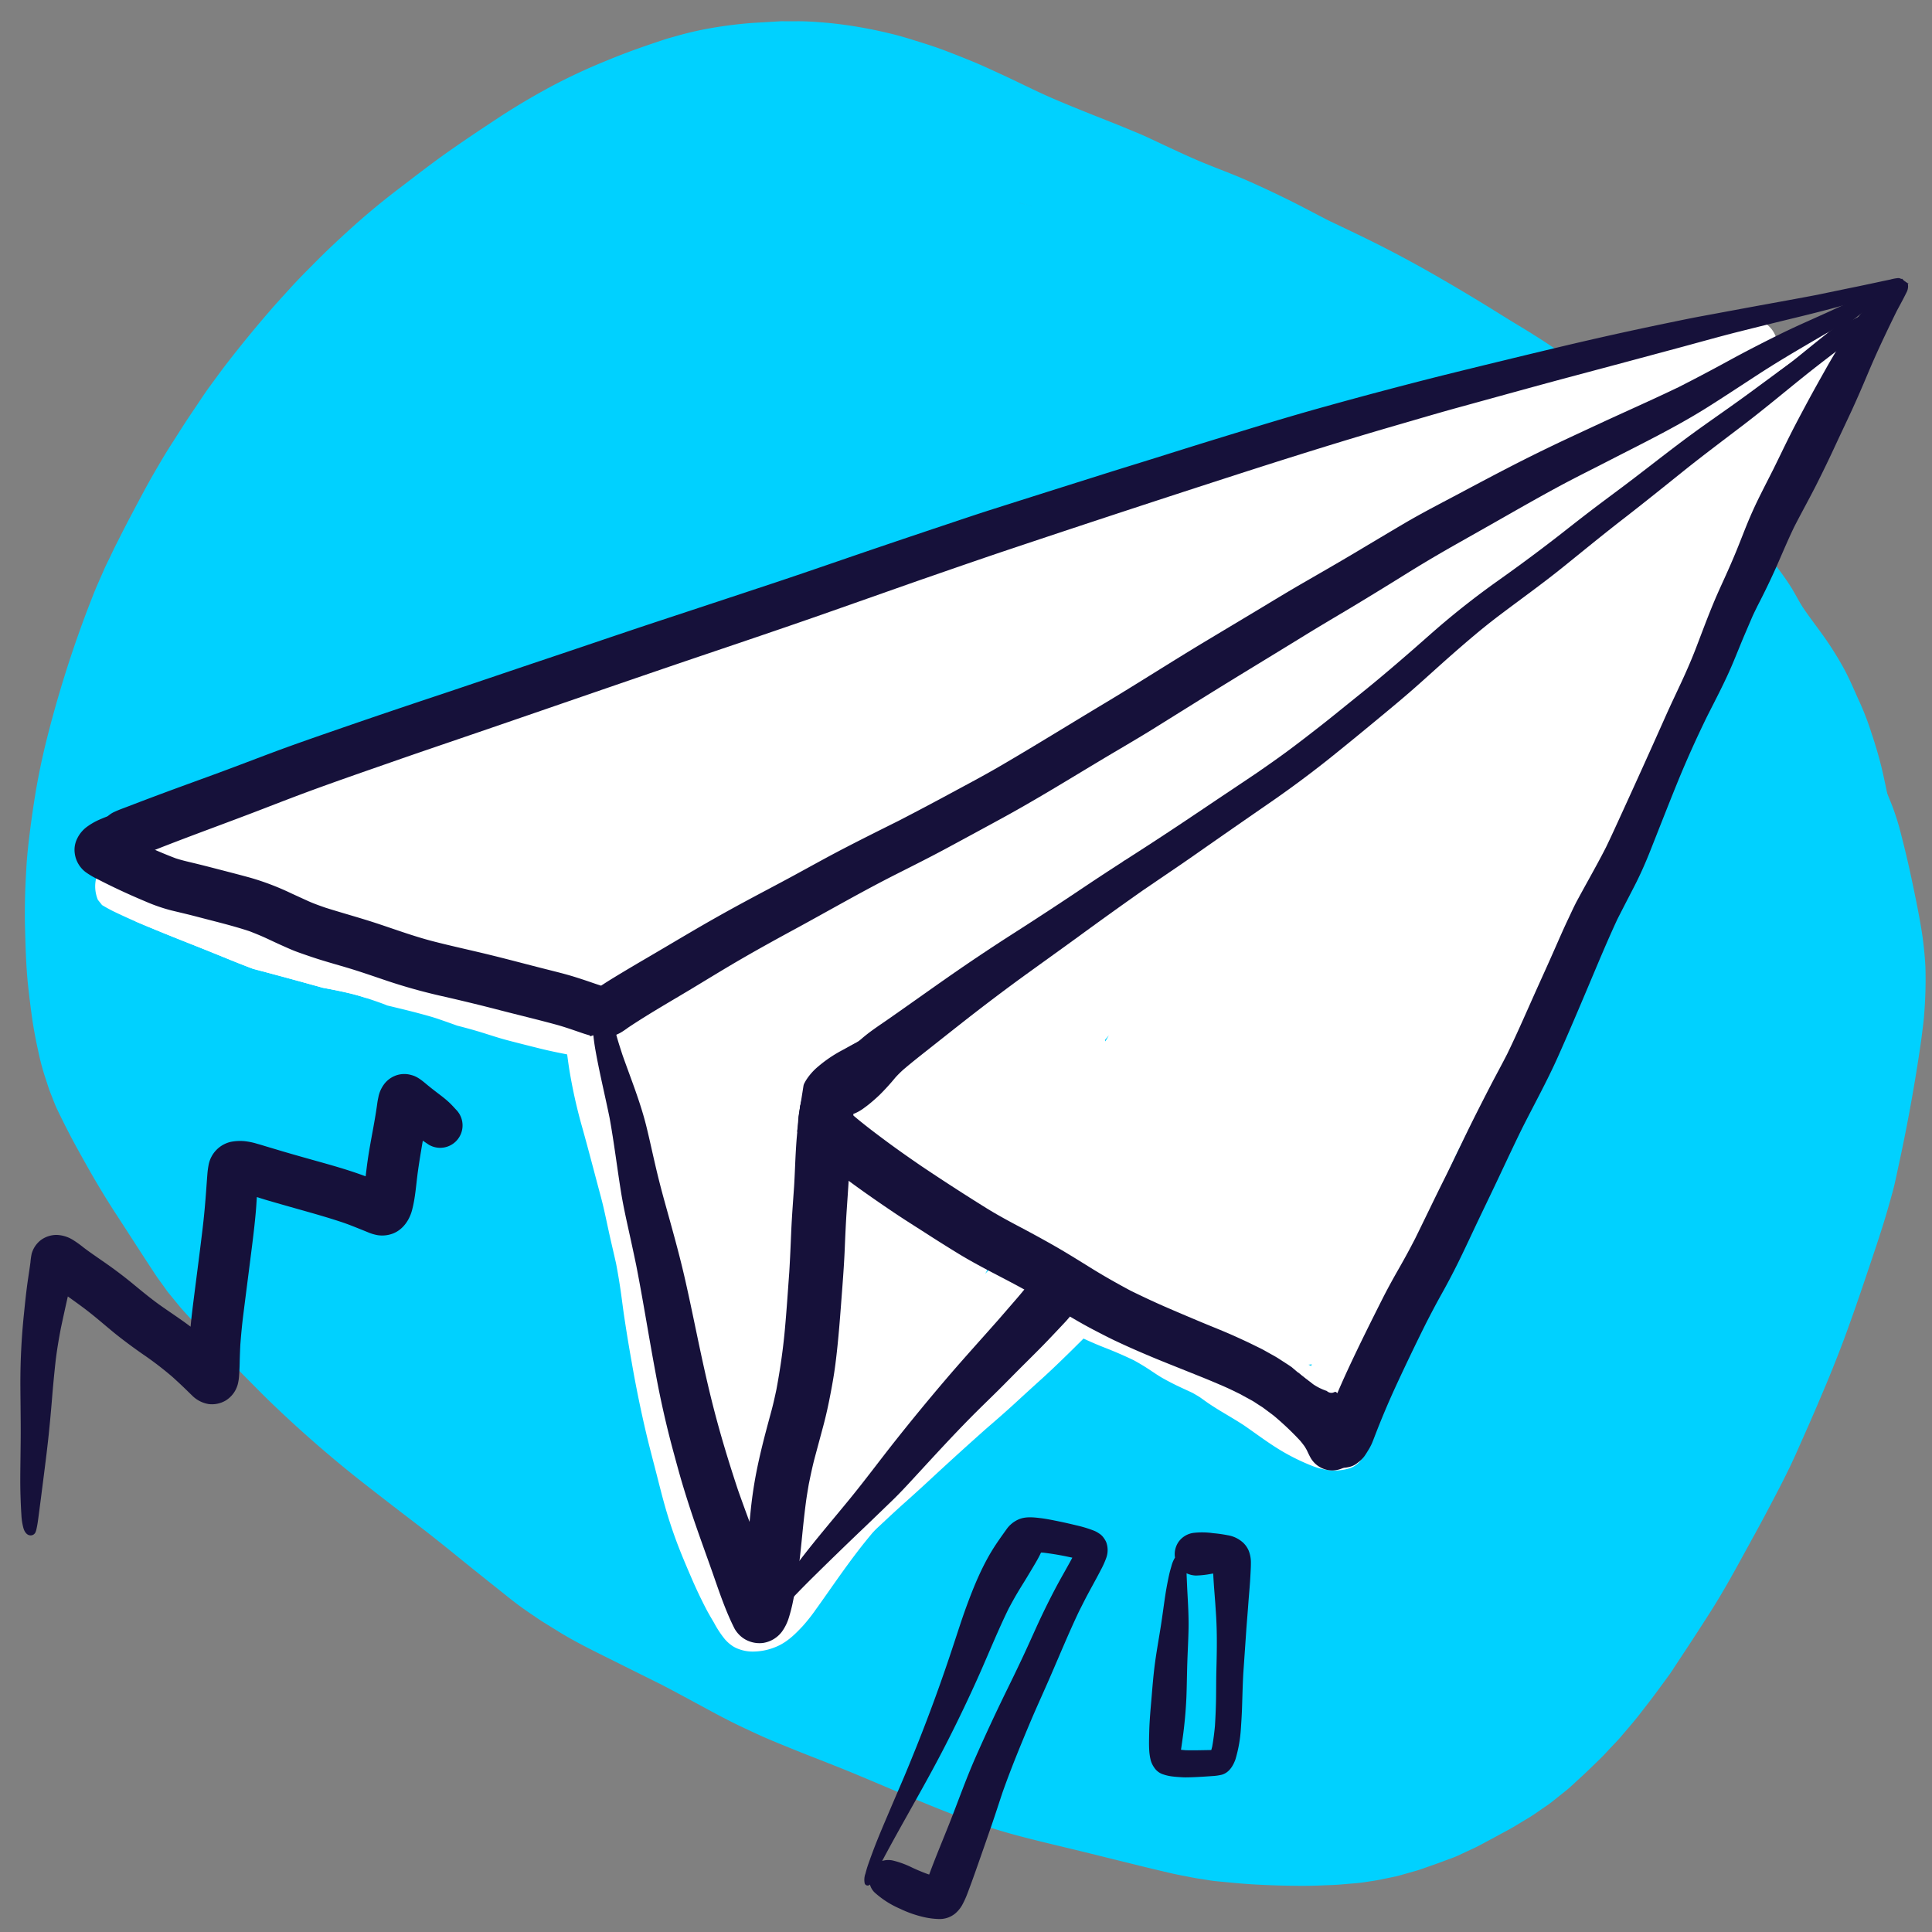 <svg width="79" height="79" viewBox="0 0 79 79" fill="none" xmlns="http://www.w3.org/2000/svg"><rect x="0" y="0" width="79" height="79" fill="#808080" stroke="none"/><path d="M42.2 8.422l-.504-.12-.034-.006c.169.039.348.081.538.127zm34.085 28.752l-.07-.347-.001-.005.016.081-.023-.114-.005-.022.083.407zm-24.69 39.897a23.51 23.51 0 01-1.15-.08 666.86 666.86 0 01-.7-.067c-.216-.02-.433-.062-.648-.094a8.251 8.251 0 01-.445-.077c-.256-.052-.514-.096-.768-.156-.392-.092-.784-.184-1.175-.28l-2.402-.594c-.79-.194-1.582-.376-2.37-.58a25.134 25.134 0 01-2.387-.732c-1.558-.572-3.078-1.248-4.61-1.884-.725-.3-1.458-.58-2.187-.87a83.149 83.149 0 01-1.24-.506c-.392-.165-.776-.347-1.161-.528-.53-.25-1.05-.527-1.564-.807-.57-.308-1.138-.617-1.712-.916l-2.133-1.062c-.716-.357-1.437-.709-2.117-1.13l-.588-.364c-.192-.12-.378-.252-.567-.378a14.146 14.146 0 01-.98-.73c-.64-.51-1.282-1.02-1.918-1.536a79.432 79.432 0 00-1.953-1.544c-.649-.495-1.295-.995-1.938-1.498a49.684 49.684 0 01-3.802-3.307c-.269-.258-.53-.524-.793-.789-.284-.286-.569-.572-.846-.866-.561-.595-1.122-1.19-1.67-1.799-.146-.162-.298-.322-.438-.491l-.451-.55c-.056-.068-.104-.143-.155-.214l-.24-.33c-.136-.19-.26-.389-.39-.584-.455-.693-.9-1.393-1.354-2.087a35.446 35.446 0 01-1.245-2.069c-.187-.334-.375-.669-.555-1.007a36.16 36.16 0 01-.61-1.213c-.093-.194-.164-.4-.245-.6-.093-.226-.161-.465-.24-.696a10.026 10.026 0 01-.293-1.116 18.023 18.023 0 01-.234-1.251 45.026 45.026 0 01-.167-1.332c-.09-.822-.11-1.653-.132-2.48-.011-.408-.005-.817.003-1.226.01-.405.033-.809.056-1.214.024-.415.068-.831.119-1.244.056-.462.12-.92.19-1.379.12-.791.278-1.582.466-2.36a47.162 47.162 0 011.938-6.085c.141-.363.305-.718.46-1.076.076-.177.166-.35.25-.524.089-.186.176-.373.27-.556.188-.37.374-.74.568-1.106.205-.389.411-.776.62-1.163.21-.387.432-.766.656-1.146.208-.355.434-.699.654-1.046.217-.344.44-.685.67-1.022.213-.314.418-.635.644-.941.246-.335.488-.672.744-.999a50.492 50.492 0 011.661-2.028c.285-.334.584-.655.878-.98.236-.259.48-.513.727-.76.298-.301.595-.602.902-.893.327-.311.658-.615.994-.917a29.755 29.755 0 011.845-1.518c.657-.503 1.31-1.01 1.985-1.486.719-.506 1.45-.992 2.185-1.475a29.268 29.268 0 012.034-1.2 24.09 24.09 0 012.263-1.053c.77-.322 1.557-.598 2.35-.859.18-.06.366-.107.55-.16a13.38 13.38 0 011.139-.27 17.48 17.48 0 011.666-.232c.265-.025.533-.037.799-.053l.59-.035c.051-.004.103-.003.155-.002h.553c.429-.002.858.033 1.284.07a18.17 18.17 0 012.441.416c.368.083.731.192 1.091.305.403.126.809.252 1.204.402.391.149.78.303 1.167.462.383.158.76.336 1.136.508.718.328 1.42.693 2.146 1.004.77.33 1.549.638 2.328.947.37.147.739.298 1.106.451.356.148.703.318 1.052.481.537.251 1.073.503 1.62.73.58.24 1.172.454 1.746.706.584.255 1.158.525 1.73.806.558.275 1.107.572 1.661.856.733.35 1.468.695 2.192 1.064.746.38 1.482.78 2.207 1.197a85.59 85.59 0 011.989 1.18c.338.207.673.419 1.011.626.338.207.68.409 1.014.621.717.449 1.412.934 2.08 1.452.643.505 1.282 1.016 1.921 1.524.63.52 1.223 1.084 1.773 1.688.286.302.572.602.851.91.282.31.556.627.828.945.267.313.538.622.808.933.27.31.532.628.794.946.26.315.515.635.767.956.264.327.507.67.728 1.026.428.734.814 1.49 1.158 2.268.315.713.577 1.449.785 2.2.196.343.379.694.561 1.044.196.374.39.749.582 1.125.193.382.372.77.551 1.158.157.34.3.686.439 1.034.151.392.277.794.378 1.203.21.805.391 1.615.557 2.43.085.413.166.825.238 1.239.103.58.17 1.166.201 1.754a17.62 17.62 0 01-.05 1.928c-.014.245-.05.49-.08.734-.02.171-.043.341-.068.512a72.11 72.11 0 01-.888 4.903c-.087.397-.164.8-.273 1.19-.112.401-.225.8-.347 1.198-.253.816-.532 1.623-.804 2.433-.266.79-.542 1.576-.83 2.358a55.728 55.728 0 01-.95 2.358c-.32.763-.66 1.52-.995 2.276-.348.784-.75 1.54-1.149 2.297-.363.69-.743 1.371-1.117 2.055-.394.72-.797 1.435-1.238 2.128-.456.719-.924 1.43-1.394 2.14-.1.15-.195.306-.302.452l-.462.63c-.245.336-.503.663-.757.991-.24.308-.499.6-.75.898-.133.157-.279.303-.42.452-.131.14-.259.285-.397.419-.307.299-.612.599-.93.887-.16.144-.316.3-.485.435l-.601.48c-.134.106-.279.198-.419.295-.172.12-.343.243-.523.35l-.577.347c-.207.125-.425.235-.638.352-.139.078-.28.152-.42.227-.197.104-.392.215-.593.31-.22.101-.438.203-.656.305-.177.082-.364.142-.546.211a15.85 15.85 0 01-.532.193c-.217.074-.432.159-.652.221l-.662.188c-.19.053-.386.086-.578.126a7.869 7.869 0 01-.547.102c-.204.029-.409.067-.614.084l-.7.059c-.244.02-.49.024-.734.035-.287.012-.574.018-.86.017a35.5 35.5 0 01-1.599-.041z" fill="#00D1FF"/><path d="M74.917 48.128c.014-.33.041-.658.072-.987.013-.142.034-.285.054-.427.022-.162.067-.324.102-.484.058-.264.139-.527.209-.79.07-.26.135-.524.189-.789l-.028.136.088-.431c.072-.391.146-.782.195-1.177a27.7 27.7 0 00.115-1.148c.02-.555.016-1.11 0-1.664a48.21 48.21 0 00-.08-1.82l-.043-.666c-.062-.912-.126-1.827-.266-2.73a60.812 60.812 0 00-.475-2.65 20.26 20.26 0 00-.63-2.277 20.77 20.77 0 00-.385-.927c-.124-.285-.24-.574-.374-.854-.23-.441-.483-.87-.756-1.285-.264-.387-.538-.768-.787-1.166-.243-.387-.47-.783-.712-1.171a92.29 92.29 0 01-.712-1.159c-.244-.404-.502-.8-.737-1.21-.173-.298-.317-.611-.468-.92a14.812 14.812 0 01-.394-.86c-.123-.298-.229-.603-.355-.9a14.84 14.84 0 00-.386-.846c-.094-.177-.181-.357-.28-.53a1.177 1.177 0 01-.152-.274.087.087 0 01.165-.054.41.41 0 00.012.019c.025.034.053.066.08.1.248.273.492.553.764.804.17.141.337.287.498.44.175.166.341.342.513.513.158.157.319.313.473.476.169.179.321.369.472.564.143.185.28.376.425.56.152.194.306.386.461.579.285.352.545.725.813 1.09.4.546.777 1.106 1.153 1.669.253.37.524.723.785 1.086.288.402.554.819.796 1.25.245.43.437.883.638 1.335a11.224 11.224 0 01.553 1.413 18 18 0 01.402 1.362c.116.486.219.975.311 1.466.174.924.347 1.85.457 2.784.106.9.16 1.806.22 2.71l-.002-.03c.033.498.061.996.082 1.495.02.487.026.975.03 1.463.002.234 0 .468-.009.701-.01.278-.036.555-.059.831-.038.47-.1.943-.185 1.408-.038.21-.075.419-.118.627l.028-.136a26.04 26.04 0 01-.452 1.893c-.086.3-.17.6-.244.902-.068.283-.12.572-.18.857l.004-.02a1.004 1.004 0 01-.266.522.956.956 0 01-.672.279c-.503 0-.973-.434-.952-.952z" fill="#00D1FF"/><path d="M47.55 29.539c-.187.132-.366.28-.548.419l-.745.569a13255.52 13255.52 0 001.934-1.11 1.016 1.016 0 01-.184-.2l-.456.322zm4.187 7.994a1.05 1.05 0 01-.897-1.181c.012-.103.03-.204.054-.304a1.93 1.93 0 01.115-.305 3.5 3.5 0 01.39-.587 9.28 9.28 0 01.308-.378c-.517.373-1.035.744-1.56 1.107a35.93 35.93 0 01-1.763 1.122 3.57 3.57 0 01-.943.412c-.162.04-.329.06-.496.056a2.825 2.825 0 01-.634-.123 1.036 1.036 0 01-.66-.543c-.126.047-.253.09-.38.135-.383.134-.797.261-1.208.206a1.802 1.802 0 01-.237-.042 1.24 1.24 0 01-.335-.138 20.701 20.701 0 01-.192-.13 9.43 9.43 0 01-.17-.146l-.063-.051a1.068 1.068 0 01-.398-.688 1.08 1.08 0 01.21-.783c.13-.182.252-.37.386-.55a.642.642 0 01.01-.014c-.29.15-.582.293-.875.436-.189.099-.374.203-.564.3-.246.13-.505.236-.771.316-.114.03-.229.053-.345.067a1.475 1.475 0 01-.745-.08 2.449 2.449 0 01-.297-.133l-.066-.03a1.073 1.073 0 01-.558-.558 1.043 1.043 0 01.061-.937c.129-.201.244-.412.383-.607.142-.194.303-.374.48-.538.298-.285.633-.532.953-.792l.973-.79.3-.244c-.303.16-.61.314-.921.457a5.452 5.452 0 01-.596.226c-.185.06-.382.09-.571.136a1.1 1.1 0 01-.557 0 1.054 1.054 0 01-.552-.37c-.278-.36-.302-.924 0-1.282.144-.17.281-.342.432-.506.084-.085.172-.164.266-.239.09-.078.185-.149.28-.22.42-.314.875-.576 1.316-.858.233-.15.473-.29.71-.433l-.444.215c-.185.09-.37.182-.556.268a1261.941 1261.941 0 00-1.33.607c-.195.09-.398.163-.6.232a2.095 2.095 0 01-.595.085c-.463.019-.89-.334-1.011-.77a1.05 1.05 0 01.22-.962l-.308.073-1.98.473-.957.363c-.857.323-1.713.649-2.573.966-.48.177-.963.352-1.45.512-.49.162-.99.314-1.492.434a7.175 7.175 0 01-.75.133 5.121 5.121 0 01-.688.05 1.93 1.93 0 01-.708-.14 1.409 1.409 0 01-.341-.21c-.779.19-1.557.384-2.334.58-1.491.38-2.98.769-4.47 1.158a473.61 473.61 0 01-3.114.802c-.407.103-.814.208-1.22.313l-.458.151c-.242.08-.485.158-.728.234a9.487 9.487 0 01-.72.204 1.414 1.414 0 01-.68.002c-.096.03-.193.06-.29.092-.78.253-1.56.51-2.335.774-.397.135-.796.263-1.195.393-.27.089-.55.16-.827.23a7.73 7.73 0 01-.88.16 2.853 2.853 0 01-.403.02 1.396 1.396 0 01-.473-.08.637.637 0 01-.249-.209.33.33 0 01-.055-.282.316.316 0 01.184-.21.413.413 0 01.14-.033c.046.001.09.011.133.03h.005l.161-.001c.136-.02.271-.042.406-.068.332-.077.66-.176.982-.285.849-.298 1.68-.647 2.514-.98.455-.18.91-.358 1.37-.527a1.033 1.033 0 01.628-.986 5.09 5.09 0 01.562-.176l.28-.073a111.523 111.523 0 011.079-.278l.263-.088.966-.32 2.155-.72c1.416-.473 2.832-.949 4.247-1.426a1423.427 1423.427 0 018.992-2.992c.45-.213.907-.412 1.36-.616.731-.33 1.462-.66 2.193-.988.064-.03.131-.052.197-.078l.56-.222 1.52-.6 1.162-.46c.212-.083.43-.153.646-.227l1.49-.51c.232-.08.462-.164.695-.235.75-.227 1.494-.466 2.246-.682l2.315-.664c.71-.204 1.425-.39 2.138-.584 1.486-.405 2.983-.773 4.481-1.136.544-.132 1.091-.253 1.637-.377.27-.06.542-.116.812-.173l.235-.048c.079-.033.158-.065.237-.094l.638-.232c.72-.262 1.446-.505 2.17-.754l1.978-.677c.715-.243 1.43-.482 2.148-.717.446-.174.893-.35 1.342-.515.54-.2 1.08-.403 1.622-.596l1.112-.394a7.88 7.88 0 00.475-.184c.077-.031.155-.06.235-.086.115-.034.23-.06.348-.082l.142-.01c.082-.005.165-.003.246.007.12.019.235.055.344.109l.013.006c.184-.043.37-.083.555-.122.436-.09.872-.182 1.308-.274.327-.07.66-.133.98-.233a1.92 1.92 0 01.34-.092c.082-.016.165-.03.247-.045.204-.05.417-.05.622-.005a1.12 1.12 0 01.764.761c.077.296.034.61-.12.875.242-.126.483-.25.723-.376.236-.123.47-.251.706-.373.053-.05.108-.096.165-.141a1.052 1.052 0 01.783-.21c.272.04.518.183.688.399l.016.02a1.06 1.06 0 01.076 1.17 1.45 1.45 0 01-.229.303 20.412 20.412 0 01-.869.92c-.266.317-.53.636-.795.955l-.625.747-.129.317c-.136.337-.282.672-.424 1.007l-.26.604a5.308 5.308 0 01-.084.47c-.13.538-.305 1.064-.522 1.574-.407.994-.922 1.943-1.445 2.88-.456.817-.962 1.607-1.451 2.405l-.533.87c-.04.064-.084.126-.126.189l-.405.607-.014.02a54.793 54.793 0 01-.048.096l-.336.688c-.123.25-.24.502-.369.749l-.369.708a6.332 6.332 0 01-.496.784 1.572 1.572 0 01-.473.445c-.09.05-.185.089-.284.113-.09.138-.177.277-.257.42l-.444.801c-.14.29-.286.577-.415.871-.064.147-.13.292-.193.439l-.077.263a5.5 5.5 0 01-.212.605 2.086 2.086 0 01-.208.361c-.092.12-.208.219-.341.289a1.05 1.05 0 01-1.496-.497 1.113 1.113 0 01-.044-.687c.077-.292.183-.576.316-.848l.084-.195c.045-.16.087-.32.13-.48.097-.37.202-.738.306-1.106.04-.142.097-.282.146-.42l.274-.775c.034-.096.063-.196.104-.29l.228-.517.438-.995-.065.083c-.458.584-.886 1.19-1.323 1.79-.474.65-.936 1.31-1.402 1.968l-.63.945c-.18.268-.351.54-.53.807-.13.194-.27.38-.406.569a1.84 1.84 0 01-.557.54c-.107.065-.22.117-.339.155-.12.032-.242.05-.366.05a1.181 1.181 0 01-.995-.62 6.254 6.254 0 01-.173.172c-.25.24-.539.434-.854.577a1.212 1.212 0 01-1.701-.862c-.292.27-.599.525-.91.77a4.813 4.813 0 01-.523.35 3.107 3.107 0 01-.591.247l-.074.027c-.133.052-.275.08-.419.082a.98.98 0 01-.131-.01z" fill="#fff"/><path d="M25.074 41.404c-.268 0-.536-.03-.804-.049a7.724 7.724 0 01-.587-.06c-.512-.076-1.024-.15-1.535-.234-.744-.123-1.49-.25-2.23-.392l-.038-.005a27.892 27.892 0 01-3.034-.577 7.143 7.143 0 01-1.3-.449 3.488 3.488 0 01-.818-.484 2.98 2.98 0 01-.369-.363l-.108-.03c-.19-.055-.38-.106-.568-.17-.45-.14-.893-.306-1.325-.497l-.298-.142a6.288 6.288 0 01-.84-.501 6.38 6.38 0 01-.703-.57 3.311 3.311 0 01-.28-.287 1.536 1.536 0 01-.282-.519l-.239-.066a1.098 1.098 0 01-.402-.112l-.282-.076c-.498.127-1.027.218-1.495-.055a1.153 1.153 0 01-.433-.459 1.359 1.359 0 01-.154-.632 1.693 1.693 0 01.694-1.34c.143-.108.3-.2.465-.27.305-.12.625-.2.951-.236.398-.056.805-.065 1.206-.086.392-.021.783-.049 1.175-.075l.67-.065c.013 0 .025-.002.037-.003l.604-.21c.54-.189 1.084-.361 1.627-.54.886-.294 1.78-.565 2.674-.834l2.001-.603.794-.242.522-.16.412-.128c.222-.066.448-.12.675-.16.233-.036.47.012.672.133.142.084.263.2.353.339l.244-.068.143-.052c.924-.338 1.859-.644 2.789-.962.512-.176 1.03-.334 1.546-.5.194-.062.389-.121.584-.178l.636-.257c.246-.1.494-.19.742-.283l.616-.227a5.525 5.525 0 011.038-.283 1.054 1.054 0 011.108.63.992.992 0 01.07.26l.576-.317c.202-.11.404-.217.61-.32.219-.111.444-.21.665-.317.272-.156.564-.27.869-.341.077-.015.155-.024.234-.027l1.527-.875c.383-.22.767-.436 1.153-.65.486-.271.97-.55 1.466-.807a1.046 1.046 0 011.576.863l.175-.05a1.058 1.058 0 011.184.482c.09.155.139.331.14.51a1.61 1.61 0 01.202.148l.029-.016c.176-.1.357-.194.543-.277a2.35 2.35 0 01.588-.165 1.049 1.049 0 01.783 1.87c-.518.36-1.056.688-1.59 1.023a71.15 71.15 0 01-1.154.707l-.286.17.014.024a1.306 1.306 0 01.075 1.128c-.07.157-.169.3-.29.42-.117.11-.246.205-.385.284-.318.213-.654.396-.986.584-.199.113-.402.216-.604.322-.504.265-1.015.517-1.525.77-.895.443-1.801.86-2.708 1.275-.364.166-.73.327-1.098.485a.987.987 0 01-.291.349 1.593 1.593 0 01-.488.252l-.163.051c.033.163.028.331-.013.492-.023.09-.053.177-.09.26l.93-.237.484-.123a1.018 1.018 0 01.54 1.962c-.718.199-1.437.394-2.154.597-.288.081-.577.161-.864.247l.09.054a.998.998 0 010 1.723 2.36 2.36 0 01-.48.203 2.819 2.819 0 01-.446.076l-.422.043c-.23.023-.46.045-.69.064-.517.044-1.034.089-1.551.12-.49.03-.98.069-1.47.078a72.153 72.153 0 01-1.629.015z" fill="#fff"/><path d="M35.585 45.054a5.05 5.05 0 00-.308-.122 24.405 24.405 0 00-1.937-.533 123.14 123.14 0 00-2.003-.465c-.426-.086-.85-.169-1.279-.238-.493-.08-.988-.154-1.482-.23-1.016-.158-2.032-.324-3.035-.555a59.919 59.919 0 01-1.902-.475 51.888 51.888 0 00-.94-.241c-.281-.07-.563-.13-.845-.19-.779-.142-1.561-.268-2.336-.434-.774-.165-1.542-.357-2.315-.528-.27-.048-.539-.096-.811-.13a19.087 19.087 0 00-.818-.08c-.205-.01-.41-.02-.615-.028a8.307 8.307 0 00-.548-.16c-.401-.1-.804-.18-1.21-.254a201.166 201.166 0 00-2.855-.776c-.07-.026-.14-.052-.21-.08-.457-.174-.909-.362-1.362-.545-.428-.174-.857-.344-1.286-.514a88.736 88.736 0 01-1.42-.575 25.48 25.48 0 01-1.464-.653 7.212 7.212 0 01-.432-.24c-.055-.072-.113-.142-.17-.214a1.443 1.443 0 01-.104-.423c-.025-.288.034-.617.228-.843a1.89 1.89 0 01.419-.364 3.15 3.15 0 01.515-.258c.367-.151.751-.266 1.131-.384.34-.105.682-.204 1.03-.275.23-.056.47-.068.704-.037.17.029.433.082.446.292a.153.153 0 01-.156.165.164.164 0 01-.055-.01l-.04.007-.069.02a1.555 1.555 0 00-.126.053 4.482 4.482 0 00-.322.202c-.267.19-.523.394-.79.584-.246.174-.49.348-.722.542-.04.036-.08.074-.118.111.154.122.311.238.471.352a6.412 6.412 0 00.642.388 9.003 9.003 0 00.937.385c.658.214 1.32.42 1.982.618.365.11.73.212 1.097.312.316.086.634.157.954.226l.457.082c.146.025.293.04.439.058.271.035.543.055.815.077.46.022.919.04 1.378.062a18.728 18.728 0 011.695.138c.488.067.973.161 1.452.281.48.115.96.233 1.444.336l.389.082c.459.086.92.166 1.379.25.507.093 1.018.18 1.52.303.985.24 1.962.515 2.952.742.295.068.591.13.888.19.979.178 1.962.33 2.945.48 1.025.156 2.04.36 3.048.596.589.137 1.177.277 1.763.425.277.07.551.148.826.229.325.092.644.204.955.336a1.048 1.048 0 01-.816 1.93z" fill="#fff"/><path d="M25.569 43.824a8.25 8.25 0 01-.298-.1l-.818-.28c-.166-.057-.332-.117-.502-.162-.15-.04-.3-.075-.45-.107-.476-.092-.95-.183-1.42-.3-.45-.112-.898-.225-1.345-.342-.453-.12-.894-.278-1.344-.406a23.422 23.422 0 00-.698-.188 41.323 41.323 0 00-.777-.274c-.27-.092-.548-.165-.824-.239-.281-.075-.565-.144-.849-.213a38.637 38.637 0 00-.412-.099c-.114-.05-.231-.091-.35-.133a15.984 15.984 0 00-.396-.136 9.86 9.86 0 00-.675-.2c-.4-.1-.804-.18-1.21-.254a195.25 195.25 0 00-2.853-.775l-.21-.08c-.458-.175-.91-.363-1.364-.547-.428-.173-.857-.343-1.286-.513a89.684 89.684 0 01-1.935-.794 2.698 2.698 0 01-.07-.101c-.388-.578-.456-1.35-.101-1.96.203-.35.573-.549.92-.73.444-.234.906-.43 1.382-.589.466-.16.944-.289 1.428-.383l.428-.077c.12-.022.244-.029.364-.042.467-.064.94-.052 1.403.034.146.032.424.088.396.296a.193.193 0 01-.088.154c-.074.039-.15.072-.23.1a.177.177 0 01-.236-.11 4.867 4.867 0 00-.1.004 6.84 6.84 0 00-.724.098c-.209.044-.415.102-.621.155-.164.043-.325.105-.486.16l-.469.187c-.14.056-.276.126-.413.19l-.336.18c-.105.057-.206.125-.308.187-.2.137-.392.28-.579.435a7.51 7.51 0 00-.222.217 2.442 2.442 0 00-.097.126.156.156 0 00-.005.011v.002l-.002.014v.038l.006.046.015.056.03.075.04.066.06.078.101.1c.068.056.138.109.21.16.126.08.256.155.388.224.187.093.379.176.574.248l.32.114a14.394 14.394 0 001.399.347c.515.099 1.03.202 1.543.313.476.102.947.226 1.42.342.934.228 1.882.39 2.814.632l1.457.383c.456.118.917.22 1.377.326.468.108.937.216 1.401.344.452.124.895.273 1.347.395.325.088.653.165.98.246.32.079.643.157.966.226.5.096 1.008.174 1.492.333.24.08.479.163.718.243.27.09.544.174.806.284a1.052 1.052 0 01.6 1.237 1.07 1.07 0 01-1.006.77.934.934 0 01-.276-.042z" fill="#fff"/><path d="M45.187 42.539l.011.045.145-.248-.16.185.004.018zM25.149 45.31l.2.5-.031-.2c-.136-.346-.269-.692-.403-1.037-.16-.41-.303-.828-.454-1.242a24.034 24.034 0 01-.072-.201c.09.298.18.596.278.892.152.433.31.863.482 1.288zm2.612 1.012a95.37 95.37 0 01-.012-1.096l-.066.557a8.95 8.95 0 00-.028.28l.106.259zm12.964 4.772a2.066 2.066 0 01-.094.27c-.032.078-.067.154-.102.231-.074.164-.154.33-.242.489l.876-.93-.031-.023a10.855 10.855 0 01-.374-.266 1.071 1.071 0 01-.033.23zm8.923 2.397a5.512 5.512 0 01-.152-.27 1.027 1.027 0 01-.26-.011l.314.217.098.064zm3.968 2.365l.022-.07c-.045.008-.09.014-.135.017l.113.053zm-22.064 5.702a13.99 13.99 0 01.44-.751c.118-.192.233-.386.358-.573l.564-.845c.3-.45.61-.895.918-1.34.05-.075.102-.15.154-.225.27-.428.54-.856.817-1.28l.8-1.228.097-.163c.24-.403.485-.803.712-1.214.259-.468.511-.94.778-1.404l.64-1.115c.15-.26.314-.51.483-.758.133-.196.278-.382.436-.557a1.36 1.36 0 01.309-.242c.12-.066.25-.114.384-.14a46.623 46.623 0 01-.126-.114c-.36-.326-.72-.65-1.072-.981l-.322-.301a.715.715 0 01-.086 0 1.094 1.094 0 01-.535-.143 3.02 3.02 0 01-.157-.105 1.47 1.47 0 01-.122-.108c-.109-.084-.216-.17-.328-.248l-.33-.228a26.244 26.244 0 00-.722-.442 21.29 21.29 0 00-.739-.409 61.913 61.913 0 00-1.57-.816 1.056 1.056 0 01-.616-.74 1.361 1.361 0 01-.453.07c-.079.115-.163.226-.245.339a.967.967 0 01-.335.285c-.075.33-.147.66-.217.992-.006.041-.012.083-.02.124a.98.98 0 01-.072.266c-.05.141-.13.27-.233.38.027.266.05.532.063.798.027.523.06 1.045.072 1.568.025 1.045.036 2.09.087 3.133.005.1.01.198.017.297.02.14.037.282.049.423.027.232-.02.467-.133.67a1.05 1.05 0 01-.3.326c.008.765.022 1.53.046 2.295.011.356.035.712.054 1.069.04.515.086 1.03.136 1.543.047.48.129.957.209 1.434.034.153.066.308.11.458zm-2.044.473a9.268 9.268 0 01-.166-.779 28.44 28.44 0 01-.34-3.108l-.049-.877c-.014-.258-.016-.517-.024-.775-.006-.18-.01-.36-.014-.539a.895.895 0 01-.316-.273 1.446 1.446 0 01-.281-.65 33.856 33.856 0 01-.077-.336 1.988 1.988 0 01-.058.35 1.025 1.025 0 01-.32.51 51.866 51.866 0 00.471 2.235c.112.474.24.945.364 1.416l.364 1.378a20.98 20.98 0 00.446 1.448zm1.512 3.305l.009-.008c.094-.088.183-.18.271-.274l.099-.125a1.496 1.496 0 01-.45-.17 1.597 1.597 0 01-.478-.444c.038.082.078.163.117.245.136.262.28.522.432.776zm-.816 2.093a1.179 1.179 0 01-.242-.118 1.568 1.568 0 01-.332-.295 4.211 4.211 0 01-.433-.66c-.11-.186-.219-.37-.32-.562a19.26 19.26 0 01-.632-1.34c-.2-.464-.398-.93-.575-1.403a18.808 18.808 0 01-.485-1.484c-.132-.466-.247-.935-.367-1.402-.122-.475-.248-.947-.363-1.423a49.589 49.589 0 01-.625-3.044 63.915 63.915 0 01-.33-2.027c-.047-.333-.087-.667-.137-.999-.05-.335-.107-.669-.17-1-.1-.451-.21-.9-.307-1.35-.103-.47-.197-.942-.322-1.405-.25-.931-.49-1.864-.75-2.793a21.092 21.092 0 01-.54-2.422c-.059-.384-.108-.77-.145-1.155a36.02 36.02 0 01-.057-.627 4.655 4.655 0 01-.024-.682v.01a.539.539 0 01.045-.228l.007-.016a.252.252 0 01.296-.144.42.42 0 01.18.096c.037.037.07.078.098.121a141.862 141.862 0 01-.395-1.133 2.712 2.712 0 01-.089-.357 1.147 1.147 0 01.113-.807.999.999 0 01.601-.461c.228-.066.47-.052.689.038l.03.009c.009 0 .017.002.025.003.116.002.23.001.347.013.18.024.352.088.505.186.09.056.175.123.25.198a1.768 1.768 0 01.38.617c.035.084.065.176.092.262a19.612 19.612 0 01.258.883l.198-.691c.085-.294.188-.582.31-.862.027-.06.05-.12.076-.18.063-.142.15-.273.256-.387.102-.116.23-.207.372-.267.108-.04.22-.072.333-.092a1.049 1.049 0 011.108.63c.034.083.062.167.084.252.015.067.027.133.04.2a10.257 10.257 0 01.057.34c.133-.606.275-1.21.418-1.814.094-.4.194-.8.3-1.198.06-.232.12-.463.182-.695l.11-.412a1.676 1.676 0 01.19-.496c.1-.165.237-.305.399-.41a1.08 1.08 0 01.782-.209c.166.023.325.086.462.182.08-.199.166-.396.25-.594.085-.201.173-.4.26-.6.12-.298.352-.537.646-.665a1.194 1.194 0 011.153.156c.175.126.312.299.395.498a1.704 1.704 0 01.123.586c.006.169-.001.34-.01.51a8.01 8.01 0 01-.137 1.033l.198-.342c.103-.177.216-.348.324-.522l.517-.835c.106-.17.22-.336.33-.503.15-.23.3-.462.456-.69l.392-.573c.07-.104.139-.21.21-.314.098-.137.211-.261.339-.371.164-.159.373-.263.599-.298a1.049 1.049 0 011.108 1.447c-.096.22-.188.441-.3.654l-.049.094.339-.453.422-.56c.13-.174.257-.352.4-.517.085-.104.187-.194.3-.264a1.048 1.048 0 011.578.893l.084-.09.327-.341c.136-.144.28-.277.426-.412a1.048 1.048 0 011.752 1.02 4.555 4.555 0 01-.158.504c.243-.279.492-.553.739-.83.117-.135.231-.274.35-.409a2.15 2.15 0 01.557-.435 1.049 1.049 0 011.435 1.435c-.137.203-.264.415-.415.607l-.03.039a67.889 67.889 0 012.418-2.54 1.048 1.048 0 011.647 1.27l-.038.075c-.062.127-.132.25-.208.37-.103.157-.212.31-.325.46-.145.193-.3.38-.454.567l.08-.077.655-.63c.196-.189.397-.373.603-.55.123-.109.251-.21.385-.303.147-.102.3-.195.45-.292.35-.228.846-.174 1.169.075a1.06 1.06 0 01.39 1.027 1.04 1.04 0 01.71.862l.145-.177c.173-.21.367-.407.55-.608.255-.28.508-.561.769-.835.432-.453.864-.904 1.303-1.35a1.05 1.05 0 011.721.364 1.05 1.05 0 011.48 1.323c-.06.133-.119.268-.182.4l.493-.68a204.13 204.13 0 011.677-2.27c.202-.272.403-.545.608-.813a1.048 1.048 0 011.736.11c.121.202.168.44.133.672l-.018.097c.07-.1.138-.2.206-.3l-.01.014.36-.534-.075.112c.175-.263.357-.525.519-.796.03-.066.062-.131.097-.195a.96.96 0 01.42-.401c.162-.287.329-.571.505-.85l.464-.732c.147-.233.313-.456.47-.683.143-.209.3-.408.451-.611.158-.211.316-.423.483-.626a1.05 1.05 0 011.796 1.049c-.043.088-.088.176-.133.263-.199.408-.392.818-.574 1.234-.198.454-.376.917-.574 1.37-.198.454-.403.902-.625 1.345-.128.256-.247.52-.386.77l-.458.826c-.223.403-.483.784-.729 1.172-.25.395-.518.778-.778 1.165-.263.393-.535.782-.803 1.172-.24.348-.477.7-.715 1.05l-.144.217a1.065 1.065 0 01.253 1 8.516 8.516 0 01-.372.991c-.094.23-.206.451-.315.674a13.03 13.03 0 01-.78 1.343l-.117.181-.073.144c-.074.144-.155.285-.232.428l-.523.965c-.195.36-.387.72-.587 1.078-.421.755-.847 1.508-1.254 2.271-.2.376-.409.749-.601 1.129l-.54 1.064c-.195.421-.399.839-.575 1.268l-.374.913c-.087.214-.165.432-.246.648-.18.478-.356.957-.534 1.436-.083.223-.18.442-.269.663-.09.22-.173.445-.27.663a69.168 69.168 0 01-1.28 2.752l-.18.367a4.326 4.326 0 00-.163.392c-.06.178-.12.357-.174.538l-.091.3c-.026.086-.05.173-.085.255-.028.068-.06.134-.096.198a.726.726 0 01-.105.145 1.044 1.044 0 01-.19.19c-.086.066-.18.122-.28.168-.107.047-.22.08-.336.101a2.16 2.16 0 01-.574.003 2.798 2.798 0 01-.81-.263c-.207-.092-.41-.191-.616-.285-.475-.215-.958-.419-1.417-.67a7.699 7.699 0 01-.713-.437 12.358 12.358 0 01-.566-.417c-.22-.172-.44-.34-.67-.498-.304-.2-.61-.4-.911-.605-.272-.185-.536-.377-.806-.565a19.47 19.47 0 00-.524-.337l-.007-.002a1.12 1.12 0 01-.456-.263l-.327-.176a72.447 72.447 0 00-1.333-.716 28.89 28.89 0 00-.589-.276 67.96 67.96 0 01-.801.916c-.326.372-.643.748-.952 1.134-.299.374-.582.762-.88 1.138-.652.823-1.362 1.597-2.059 2.384l-.043.048a36.06 36.06 0 00-.96 1.154c-.289.363-.558.742-.845 1.106-.634.803-1.304 1.576-1.955 2.365-.618.75-1.173 1.544-1.73 2.337-.143.203-.286.407-.432.608a7.18 7.18 0 01-.529.673c-.28.303-.576.598-.947.79a2.478 2.478 0 01-1.136.267 1.606 1.606 0 01-.55-.104z" fill="#fff"/><path d="M30.11 47.79c.055-.206.112-.408.18-.61.075-.228.144-.459.23-.683.091-.236.176-.475.274-.708.1-.236.2-.473.301-.708.063-.147.127-.293.188-.441l.075-.184a10.77 10.77 0 00-.27-.436 5.91 5.91 0 00-.271-.357 2.446 2.446 0 00-.076-.076l-.04-.032c-.03.023-.059.045-.087.069-.04.037-.08.076-.118.116a3.56 3.56 0 00-.143.186 5.61 5.61 0 00-.25.431 6.141 6.141 0 00-.21.51c-.085.25-.155.506-.212.764-.076.383-.131.77-.165 1.16-.01.2-.012.4-.004.6l.303.208.294.192zm.7.765c.023.087.036.178.036.269l.17-.968c.069-.384.144-.765.217-1.149l.133-.703-.036.067-.168.366c-.053.114-.114.228-.159.345l-.306.803-.154.515c.127.126.219.282.266.455zm1.587 11.114a1.053 1.053 0 01-.607-.45.93.93 0 01-.118 0 1.015 1.015 0 01-1.579.18 1.171 1.171 0 01-.32-.518 1.657 1.657 0 01-.05-.329c-.001-.066.002-.13.005-.195.011-.238.029-.475.046-.713l.011-.158a.818.818 0 01-.286-.625 3.48 3.48 0 01.052-.67l.048-.35a46.457 46.457 0 01.362-2.186c.19-1 .39-1.999.565-3.001l.255-1.458a1.027 1.027 0 01-.595.603l-.005.03c-.01.065-.016.13-.021.196a1.1 1.1 0 01-.024.461c-.002.119-.005.238-.005.356a.241.241 0 01-.239.24.238.238 0 01-.138-.046 1.034 1.034 0 01-.767.197 1.095 1.095 0 01-.6-.297c-.218-.2-.3-.48-.391-.752a16.81 16.81 0 01-.32-1.08 9.838 9.838 0 01-.116-.517c-.142-.11-.276-.232-.41-.35a2.638 2.638 0 01-.743-1.102 3.864 3.864 0 01-.208-1.347c.013-.457.072-.91.176-1.356.047-.234.107-.483.266-.668.093-.12.206-.223.335-.304a1.155 1.155 0 011.224.022c.13-.27.282-.53.452-.778.42-.61 1.05-1.157 1.806-1.256a1.97 1.97 0 011.093.174c.359.188.675.447.929.763.102.12.197.246.287.375.335-.261.868-.277 1.194 0 .197.148.344.353.42.588.026.1.04.204.041.309-.005.105-.015.21-.032.315-.017.154-.043.31-.067.463a21.941 21.941 0 01-.156.879v.002l.002-.007-.001.007.16.343.001-.008c.044-.278.106-.553.184-.823a1.048 1.048 0 011.54-.626c.193.117.346.29.438.496.12.248.1.515.1.78v1.802a1.052 1.052 0 01.756.117 1.084 1.084 0 01.512.767l.07.007a1.064 1.064 0 01.823.63 1.227 1.227 0 01.113.52l.107-.122c.205-.26.412-.52.625-.774a1.049 1.049 0 011.735 1.17c-.191.35-.479.642-.745.937a93.42 93.42 0 00-1.066 1.387c-.226.298-.45.595-.665.9l-.802 1.144c-.462.707-.929 1.41-1.4 2.111-.252.377-.516.745-.777 1.116-.252.36-.507.718-.782 1.059-.16.198-.292.411-.48.585a1.555 1.555 0 01-.44.296 1.601 1.601 0 01-.625.102c-.115.173-.277.31-.467.392a1.052 1.052 0 01-.686.045zm17.22-5.295a.993.993 0 01-.354-.35 1.147 1.147 0 01-.093-.217 1.277 1.277 0 00-.009-.02l-.014-.025a2.963 2.963 0 00-.177-.214 1.016 1.016 0 01-.201-.377.865.865 0 011.176-1.023l-.003-.005c.055.02.108.044.159.072.33.142.668.285.93.536h-.002a.616.616 0 01.134.195.623.623 0 01-.09.629.962.962 0 01-.38.734.966.966 0 01-1.075.065zm-17.975 11.86c.047-.102.105-.199.173-.288l.166-.252c.124-.184.25-.366.379-.547.12-.168.252-.329.38-.493.145-.186.294-.37.444-.554l.412-.505c.119-.145.228-.298.35-.44.284-.33.57-.658.86-.983.321-.378.645-.754.982-1.119.345-.373.695-.743 1.042-1.115.341-.366.695-.722 1.047-1.078.322-.327.641-.655.966-.979.707-.705 1.417-1.406 2.119-2.116.367-.373.734-.745 1.095-1.123.331-.347.654-.702.98-1.053.43-.461.857-.925 1.295-1.378a12.93 12.93 0 011.11-1.036 2.542 2.542 0 01.547-.36.847.847 0 011.168.665.896.896 0 01-.108.543c-.145.282-.387.503-.622.71-.2.177-.402.35-.602.526-.712.657-1.389 1.352-2.08 2.031-.374.367-.75.73-1.138 1.082-.378.341-.753.684-1.127 1.028-.379.348-.767.684-1.156 1.02a143.34 143.34 0 00-2.143 1.943c-.383.357-.77.71-1.16 1.058-.377.335-.745.68-1.114 1.025-.273.254-.554.5-.829.75-.267.245-.53.492-.792.74-.266.252-.524.513-.785.77l-.413.401c-.119.116-.229.241-.342.362-.234.277-.459.56-.678.848a.193.193 0 01-.1.156.583.583 0 01-.06.027.205.205 0 01-.266-.266z" fill="#fff"/><path d="M49.349 56.468c-.19-.088-.38-.176-.566-.272a5.586 5.586 0 01-.51-.314c-.152-.1-.293-.216-.44-.324a3.03 3.03 0 00-.199-.117c-.343-.165-.707-.28-1.053-.438a7.302 7.302 0 01-.58-.296c-.087-.05-.171-.102-.256-.154a4.575 4.575 0 00-.237-.131 10.943 10.943 0 00-.972-.391l.024.008-.284-.097a1.671 1.671 0 01-.44-.193c-.08-.06-.172-.136-.144-.249a.181.181 0 01.097-.11.058.058 0 01.08.022.059.059 0 01-.02.08.179.179 0 00-.013.007l-.002.001v.002l-.002.005.004.012.013.012.025.015.061.026c.038.012.076.022.115.03.195.03.39.05.587.06h-.008c.397.025.792.058 1.187.107l.276.031c.119.016.237.039.354.068.181.04.362.081.544.12.176.033.352.065.529.095.268.037.533.092.794.164.406.124.78.328 1.175.48.14.047.28.09.42.13.264.076.537.136.733.347a.855.855 0 010 1.21.907.907 0 01-.489.242.748.748 0 01-.142.014c-.233 0-.45-.105-.661-.202z" fill="#fff"/><path d="M54.33 60.114a2.784 2.784 0 01-.694-.181 8.841 8.841 0 01-1.003-.474c-.62-.34-1.18-.771-1.76-1.172-.28-.184-.569-.353-.856-.525a12.684 12.684 0 01-.508-.317c-.154-.1-.301-.21-.451-.316a7.424 7.424 0 00-.298-.175c-.17-.081-.34-.157-.51-.237-.24-.112-.474-.233-.704-.362-.206-.116-.401-.256-.6-.385a8.63 8.63 0 00-.588-.35 16.892 16.892 0 00-1.217-.526 15.482 15.482 0 01-1.25-.56l.025.012a7.324 7.324 0 01-.686-.331c-.12-.07-.293-.177-.307-.334a.31.31 0 01.044-.204.236.236 0 01.416.056l.036.01c.066.01.13.018.197.024.195.01.391.023.588.03a4.4 4.4 0 01.663.102c.446.086.893.167 1.336.267.45.095.892.229 1.32.4.203.082.401.177.601.267.197.087.395.166.597.241.188.063.377.124.565.188.144.05.285.102.425.162.134.059.264.13.392.2.199.109.393.226.593.333.22.117.443.228.665.342.406.214.8.452 1.179.712.367.25.748.48 1.14.688l.02.01c.25.123.507.23.77.328.263.082.538.124.791.237a.943.943 0 01-.116 1.777 2.076 2.076 0 01-.816.063zM37.86 34.21a.223.223 0 01.056-.286c.153-.1.317-.18.49-.238l.018-.008c.245-.136.485-.284.726-.426.174-.103.348-.207.524-.308.446-.258.891-.517 1.343-.766a67.088 67.088 0 012.184-1.157c.418-.31.838-.618 1.26-.921.39-.279.779-.56 1.173-.832.468-.323.932-.652 1.405-.967l1.483-.989c.367-.244.74-.478 1.112-.716.361-.23.72-.465 1.087-.688l1.619-.99c.394-.24.794-.471 1.192-.706a97.8 97.8 0 011.077-.634c.984-.57 1.97-1.134 2.96-1.694.703-.398 1.416-.78 2.13-1.16a272.74 272.74 0 011.811-.957l.314-.165a1.382 1.382 0 01.184-.329c.088-.107.187-.204.295-.29.15-.118.313-.218.486-.298.136-.07.273-.136.413-.196.277-.117.554-.233.838-.334.668-.239 1.37-.535 2.093-.453a.905.905 0 01.335 1.678 4.483 4.483 0 01-.672.34 33.98 33.98 0 01-.607.231c-.476.177-.955.35-1.414.568l-.018.01a1.18 1.18 0 01-.318.485c-.18.148-.375.276-.584.379-.226.122-.454.24-.682.358-.425.223-.85.445-1.274.669-.86.455-1.717.917-2.565 1.394a267.44 267.44 0 00-2.878 1.645c-.758.437-1.511.883-2.26 1.337l-.061.037a.63.63 0 01-.364.639 28.62 28.62 0 00-.244.13.876.876 0 01-.189.189c-.86.63-1.767 1.196-2.677 1.751-.953.582-1.907 1.165-2.86 1.749-1.258.77-2.508 1.554-3.751 2.351a.935.935 0 01-.666.124 2.85 2.85 0 01-.318.163.876.876 0 01-1.155-1.122 77.834 77.834 0 00-1.413.783l-.28.16a.217.217 0 01-.118.123l-.36.148-.113.062a3.108 3.108 0 01-.518.228.182.182 0 01-.058.01.227.227 0 01-.19-.111zm-9.058 27.615a1.07 1.07 0 01-.478-.347 1.615 1.615 0 01-.236-.458c-.052-.148-.108-.299-.148-.45-.041-.155-.086-.309-.116-.467l-.082-.426c-.048-.25-.07-.507-.103-.76-.028-.227-.041-.456-.06-.684-.019-.238-.043-.477-.052-.716l-.038-.979c-.018-.481-.007-.962-.007-1.444a10.907 10.907 0 01.044-1.043c.011-.123.039-.245.06-.366.032-.213.13-.41.28-.565a.99.99 0 01.565-.28 1 1 0 011.045.594 1.547 1.547 0 01.139.525.985.985 0 01.915 1.106l-.199 1.452c-.03.222-.061.444-.089.666l.077.289c.053.198.094.4.122.603.024.183 0 .37-.07.54a.878.878 0 01-.217.306l.005.15c.015.22.028.441.047.662l.042.47c.01.125.018.25.026.376.009.241-.037.48-.133.702a1.014 1.014 0 01-.925.62 1.233 1.233 0 01-.414-.076z" fill="#fff"/><path d="M30.945 61.13a.567.567 0 01-.325-.163c-.22-.22-.295-.56-.36-.852a1.013 1.013 0 01-.113-.077 1.083 1.083 0 01-.405-.732 2.094 2.094 0 01-.016-.403 6.84 6.84 0 01.041-.535l.016-.147c.015-.121.045-.24.088-.356a.655.655 0 01.523-.4l.024-.003a.649.649 0 01.566.212c.224-.518.422-1.048.628-1.574.088-.225.184-.447.276-.67.075-.182.146-.367.232-.545.229-.473.446-.953.7-1.413.234-.428.463-.859.71-1.279.296-.5.588-1.002.889-1.498l1.401-2.31a.903.903 0 011.56.912c-.655 1.08-1.314 2.158-1.961 3.242-.246.413-.49.825-.726 1.242l-.446.788c-.106.187-.195.384-.29.575l-.27.533-.47 1.078c-.188.428-.36.863-.547 1.291-.101.233-.21.461-.323.688a5.57 5.57 0 01-.4.694 2.27 2.27 0 01-.524.569c-.12.085-.252.15-.393.19.01.086.021.17.037.254.006.025.012.05.02.075v-.002l.002.006v.003l.003.006.006.018v-.002.002a.98.98 0 00.035-.027 7.02 7.02 0 00.457-.458l.387-.449a.253.253 0 01.35-.044.25.25 0 01.045.349c-.216.249-.43.503-.663.735l-.17.168a1.446 1.446 0 01-.257.234.535.535 0 01-.337.075zm29.259-17.155a.592.592 0 01-.113-.225 1.49 1.49 0 01-.06-.382c-.002-.13.01-.26.034-.387.025-.144.06-.286.101-.426.174-.553.422-1.08.738-1.567a8.767 8.767 0 01.41-.589l.221-.282.376-.473a47.825 47.825 0 00.62-.79.286.286 0 01.075-.243 2.51 2.51 0 01.199-.195c.035-.03.073-.058.112-.084.164-.228.325-.459.485-.69l.587-.853c.22-.328.436-.658.647-.99.09-.144.18-.287.263-.434.05-.088.105-.175.15-.266l.125-.244.101-.23c.028-.061.05-.127.072-.191l.054-.179c.016-.052.026-.106.038-.159a7.04 7.04 0 00.106-.813v.006c.009-.163-.009-.353.117-.478a.36.36 0 01.158-.09.33.33 0 01.22.021.47.47 0 01.245.327c.034.14.043.284.027.426a3.025 3.025 0 01-.078.451 4.465 4.465 0 01-.125.42 8.524 8.524 0 01-.373.907l-.19.39c-.033.067-.064.134-.1.198l-.208.362-.084.147c-.029.05-.064.1-.096.149-.084.128-.165.259-.252.385-.169.245-.34.489-.508.734l.005-.007-.006.01h-.001l.009-.013.008-.012-.166.246.004-.006-.006.008-.012.018.003-.004.003-.005-.001.002.001-.002c-.096.148-.192.295-.286.444-.043.069-.085.137-.13.205a1.28 1.28 0 01-.115.16.385.385 0 01-.14.101.766.766 0 01-.142.039.906.906 0 00-.06.016 1.509 1.509 0 00-.053.023 1.655 1.655 0 00-.243.163.279.279 0 01-.372-.032 66.359 66.359 0 01-.576.691c-.075.09-.152.178-.224.27l-.302.384a9.13 9.13 0 00-.388.53l.002-.002a7.541 7.541 0 00-.48.822l.003-.006a6.329 6.329 0 00-.31.728 4.28 4.28 0 00-.142.52c-.02.102-.035.206-.043.31v-.006a1.564 1.564 0 000 .169v-.007a1.274 1.274 0 00.065.36l-.001-.002c.01.026.02.052.032.077a.818.818 0 00.036.062l.008.009a.056.056 0 01.013.027c.002.01 0 .021-.004.03a.054.054 0 01-.048.034.046.046 0 01-.035-.017z" fill="#fff"/><path d="M1.09 62.717c-.111-.104-.138-.248-.169-.39a2.504 2.504 0 01-.045-.361c-.017-.266-.029-.53-.037-.797-.017-.5-.008-1.002-.002-1.503.005-.466.013-.933.01-1.4-.003-.532-.01-1.063-.014-1.595-.004-.98.044-1.96.145-2.935.05-.493.1-.986.174-1.477.032-.215.065-.43.093-.645.009-.117.026-.235.05-.35.061-.218.19-.41.366-.55.187-.14.413-.216.646-.218.237.007.467.076.669.2a4.4 4.4 0 01.434.31c.088.067.177.133.267.197.198.14.398.278.598.417.403.28.794.574 1.173.887.373.307.746.617 1.142.895.401.282.812.55 1.203.846.035-.394.086-.787.135-1.18.124-.976.253-1.953.368-2.93.056-.48.098-.962.133-1.444.017-.226.032-.45.05-.676.011-.141.03-.282.058-.42a1.195 1.195 0 01.895-.906 1.97 1.97 0 01.582-.028c.17.02.337.054.5.105.112.03.224.065.336.099l.73.218c.456.134.915.263 1.374.391.505.141 1.01.284 1.507.45.165.055.328.113.49.173.026-.214.051-.429.082-.642.065-.462.154-.919.237-1.377.042-.238.085-.475.12-.714.016-.1.03-.202.044-.303.014-.089.033-.176.052-.264.04-.163.112-.317.21-.453.114-.157.27-.28.45-.354.217-.089.457-.1.682-.032.24.059.44.231.626.386.181.15.367.292.555.435.118.09.233.183.342.283.105.097.2.202.296.307a.916.916 0 01-1.11 1.438 22.51 22.51 0 01-.248-.168c-.07.407-.138.813-.196 1.221-.077.542-.104 1.097-.246 1.627-.106.397-.361.773-.749.937a1.23 1.23 0 01-.665.078 1.845 1.845 0 01-.413-.128c-.208-.084-.416-.168-.624-.25a12.082 12.082 0 00-.325-.121c-.673-.228-1.357-.417-2.04-.61-.364-.103-.727-.206-1.09-.312-.146-.043-.292-.09-.439-.135-.01.152-.019.304-.03.455-.038.478-.093.953-.152 1.429-.122.982-.251 1.963-.374 2.945-.05.398-.087.797-.118 1.197-.012.239-.021.478-.027.718a9.379 9.379 0 01-.023.529 1.94 1.94 0 01-.053.372 1.119 1.119 0 01-.5.676c-.21.123-.456.173-.697.142a1.236 1.236 0 01-.679-.355c-.092-.088-.182-.178-.273-.266-.173-.167-.349-.33-.527-.491-.343-.294-.699-.57-1.07-.83a22.252 22.252 0 01-1.186-.87c-.38-.304-.743-.627-1.125-.928-.29-.23-.594-.444-.894-.66l-.015.064c-.092.408-.181.816-.268 1.225-.088.457-.166.916-.22 1.379a51.272 51.272 0 00-.144 1.514 67.72 67.72 0 01-.138 1.494c-.052.492-.113.983-.175 1.473l-.145 1.137-.087.666c-.024.181-.046.365-.087.543a.747.747 0 01-.04.139.217.217 0 01-.203.137.238.238 0 01-.161-.066zM37.995 76.65c.256-.7.548-1.387.822-2.08.358-.903.68-1.82 1.072-2.71.396-.897.81-1.787 1.24-2.668.22-.448.438-.896.65-1.347.202-.427.394-.858.589-1.287a30.43 30.43 0 01.778-1.588c.225-.43.474-.847.702-1.276l-.274-.058a12.01 12.01 0 00-.916-.148 5.517 5.517 0 00-.09-.004 4.68 4.68 0 01-.208.394c-.12.208-.245.412-.368.618-.125.207-.255.41-.379.619-.131.22-.254.444-.374.67-.428.877-.795 1.783-1.19 2.675a58.83 58.83 0 01-1.293 2.714c-.843 1.668-1.808 3.27-2.684 4.921a.846.846 0 01.458-.013c.268.067.528.164.775.288.2.093.4.177.607.253.027.01.055.019.083.027zm-.272 1.728a4.552 4.552 0 01-.922-.33 3.772 3.772 0 01-1.031-.658.706.706 0 01-.199-.334l-.002.004a.106.106 0 01-.066.038l-.01.001a.125.125 0 01-.136-.09.728.728 0 01.029-.39c.032-.117.063-.233.102-.347.088-.254.18-.504.276-.755.183-.475.386-.944.585-1.413.193-.456.39-.909.584-1.363.184-.433.36-.87.536-1.305a69.916 69.916 0 001.539-4.238c.158-.476.31-.955.48-1.426.334-.917.706-1.832 1.252-2.645.135-.202.276-.398.417-.595.126-.18.3-.32.5-.406.272-.117.59-.086.876-.051.268.032.533.088.798.142.233.048.465.102.696.158.24.054.476.126.706.215.074.03.144.068.209.114.064.04.121.091.167.151.047.06.087.124.12.193a.936.936 0 010 .671 3.544 3.544 0 01-.219.482c-.225.44-.474.866-.696 1.306l-.19.375c-.424.891-.798 1.804-1.193 2.71-.198.455-.403.908-.603 1.363-.192.438-.375.88-.556 1.321-.276.67-.54 1.343-.782 2.026-.149.45-.294.9-.448 1.347a270.6 270.6 0 01-.527 1.513c-.15.43-.303.86-.465 1.286a3.676 3.676 0 01-.213.461 1.273 1.273 0 01-.28.336 1 1 0 01-.677.224 3.108 3.108 0 01-.657-.091zm11.379-6.811c.142-.003.285-.004.428-.008.014-.048.026-.095.038-.144.05-.277.084-.554.111-.835.024-.382.04-.763.046-1.146.005-.378.003-.755.013-1.133.02-.765.035-1.527-.015-2.291l.001.013-.005-.072v-.006l-.025-.375-.057-.745a20.48 20.48 0 01-.028-.482 6.19 6.19 0 00-.074.01 3.75 3.75 0 01-.624.071.93.93 0 01-.392-.093l.003.093c.01.233.02.466.032.699.026.472.053.947.047 1.42-.007.478-.036.954-.051 1.43-.016.473-.019.945-.037 1.417a18.009 18.009 0 01-.127 1.484 38.337 38.337 0 01-.095.675c.064.007.13.013.194.018.206.006.411.004.617 0zm-1.008 1.089c-.051-.004-.103-.01-.155-.016a1.856 1.856 0 01-.418-.1.685.685 0 01-.303-.233 1.012 1.012 0 01-.163-.322 2.261 2.261 0 01-.066-.483c-.011-.224-.002-.45.003-.673.011-.489.059-.975.1-1.462.037-.457.075-.913.136-1.368.065-.481.152-.96.228-1.44.075-.469.133-.94.206-1.41.04-.252.089-.502.143-.751.026-.12.06-.239.095-.357.03-.123.08-.242.146-.351a.84.84 0 01.019-.367.88.88 0 01.152-.31.903.903 0 01.575-.332 3.11 3.11 0 01.82.012c.198.017.397.045.593.084.236.038.455.145.631.307a.98.98 0 01.22.315c.057.142.088.293.093.446.004.198-.01.396-.02.593-.02.384-.058.768-.086 1.152-.027.377-.06.753-.087 1.13l.006-.081c-.04.594-.082 1.188-.123 1.781-.027.49-.037.98-.054 1.47-.01.266-.027.531-.045.796a5.597 5.597 0 01-.222 1.254c-.097.273-.266.55-.564.63a2.13 2.13 0 01-.39.054c-.126.01-.254.018-.381.026-.234.014-.466.026-.7.027h-.011c-.126 0-.252-.012-.378-.021zM4.704 35.08a1.027 1.027 0 010-1.894c.158-.073.323-.131.485-.193l.553-.212c.344-.13.689-.26 1.034-.388.747-.277 1.496-.546 2.243-.822.717-.265 1.43-.54 2.146-.808.776-.29 1.557-.562 2.339-.833a342.31 342.31 0 014.499-1.527c1.495-.5 2.986-1.01 4.48-1.51 1.472-.493 2.94-.997 4.412-1.484 1.62-.534 3.24-1.07 4.86-1.607 1.415-.472 2.822-.965 4.235-1.444a564.4 564.4 0 012.5-.842c.698-.233 1.394-.47 2.096-.693 1.526-.485 3.053-.968 4.58-1.45.7-.221 1.403-.435 2.104-.655.811-.255 1.624-.511 2.438-.761 1.492-.458 2.985-.921 4.49-1.336a196 196 0 014.78-1.267 545.24 545.24 0 014.579-1.114c1.518-.364 3.041-.704 4.57-1.02.494-.101.988-.206 1.484-.297l1.575-.292c1.037-.193 2.075-.376 3.111-.574.562-.116 1.123-.234 1.684-.348.311-.065.622-.131.932-.198.128-.028.257-.054.385-.081.105-.03.213-.05.322-.059a.235.235 0 01.232.251l-.065.042-.087.054-.087.056-.087.055-.087.056-.033.02c-.585.167-1.168.338-1.754.504-.74.21-1.484.4-2.231.581-.79.191-1.578.386-2.366.584-.746.189-1.487.398-2.23.599-1.557.42-3.115.837-4.675 1.253-1.489.398-2.974.813-4.46 1.22-.803.22-1.6.456-2.4.688-.702.203-1.403.41-2.103.622-1.486.45-2.966.918-4.443 1.394a893.391 893.391 0 00-9.338 3.07c-1.228.41-2.45.836-3.674 1.26l.004-.002c-1.496.524-2.99 1.055-4.486 1.577-1.451.506-2.908.997-4.364 1.49-3.112 1.052-6.213 2.132-9.32 3.196-1.046.359-2.093.713-3.137 1.075l-1.316.459c-.74.258-1.479.518-2.214.786-.723.264-1.44.54-2.157.818-1.419.548-2.85 1.06-4.265 1.617-.366.144-.728.303-1.1.427a.833.833 0 01-.262.04c-.141 0-.28-.029-.411-.083z" fill="#16113A"/><path d="M24.847 42.39l-.023-.008-.022-.007-.02-.007-.02-.006-.02-.006-.018-.005-.018-.005-.018-.005-.017-.004-.016-.004-.015-.003-.015-.003-.015-.003-.014-.002-.015-.003-.015-.002-.014-.002-.015-.002-.014-.002-.015-.002h-.014l-.014-.002-.015-.001-.014-.001h-.073l-.015.002-.014.001-.014.002-.015.002-.014.003-.014.003-.014.004-.014.004-.014.004-.014.005-.014.005-.014.005-.015.005-.013.005a5.018 5.018 0 01-.405-.123c-.352-.12-.703-.245-1.062-.342-.758-.206-1.522-.388-2.282-.585a77.588 77.588 0 00-2.368-.575 22.955 22.955 0 01-2.227-.621c-.474-.16-.946-.324-1.423-.473-.46-.142-.926-.268-1.386-.413-.28-.089-.557-.185-.835-.284-.23-.082-.453-.185-.676-.284-.218-.097-.432-.2-.649-.3-.217-.1-.438-.188-.66-.275-.698-.232-1.413-.4-2.124-.588-.353-.093-.707-.176-1.062-.261a7.007 7.007 0 01-1.056-.363c-.665-.278-1.32-.58-1.96-.911a3.378 3.378 0 01-.514-.304 1.153 1.153 0 01-.444-.916c.002-.16.042-.317.115-.459a1.29 1.29 0 01.394-.47c.154-.113.319-.208.492-.285a6.29 6.29 0 01.641-.243.857.857 0 01.524-.034.808.808 0 01.478.368.832.832 0 01-.014.836l.117.054c.457.214.921.415 1.394.594.213.069.43.121.648.173.261.062.522.127.781.194.545.142 1.092.28 1.635.43a10.77 10.77 0 011.649.63c.24.111.48.22.72.329.224.1.454.18.685.261.73.231 1.471.43 2.199.674.73.243 1.454.507 2.2.7.782.202 1.571.37 2.355.563.768.188 1.531.394 2.297.587.372.094.745.185 1.111.298.207.064.411.131.616.201.165.056.329.115.495.166l.23-.149c.164-.103.33-.204.496-.305.324-.195.648-.388.975-.579.688-.401 1.372-.809 2.06-1.212a68.306 68.306 0 012.043-1.15c.691-.374 1.389-.737 2.08-1.112.699-.38 1.393-.768 2.1-1.133.725-.376 1.457-.74 2.189-1.105.706-.365 1.409-.736 2.107-1.114.693-.374 1.391-.742 2.071-1.14 1.415-.826 2.806-1.69 4.211-2.532 1.374-.823 2.72-1.689 4.092-2.515.715-.43 1.432-.857 2.147-1.287.628-.378 1.253-.76 1.887-1.126.716-.413 1.433-.824 2.143-1.247.682-.406 1.363-.815 2.047-1.217.68-.398 1.381-.76 2.077-1.129.704-.374 1.408-.75 2.117-1.116a69.418 69.418 0 011.894-.943c.573-.274 1.15-.539 1.724-.807 1.123-.523 2.258-1.021 3.374-1.558a77.16 77.16 0 002.066-1.09c.69-.377 1.389-.735 2.094-1.083.707-.348 1.433-.656 2.148-.986.716-.33 1.427-.666 2.141-1a6.05 6.05 0 01.515-.22c.056-.021.114-.039.172-.052a.4.4 0 00.18.157l-.002.001-.084.054-.086.055-.087.054-.087.056-.088.056-.086.055-.088.056-.09.057-.088.057-.087.057-.084.056-.082.055-.08.054-.078.054-.076.053-.074.052-.07.05-.067.049-.066.05-.037.028-.4.245c-.704.432-1.419.843-2.13 1.26-.667.391-1.329.788-1.976 1.21-.683.444-1.362.894-2.051 1.328-1.305.82-2.693 1.493-4.061 2.198-.707.364-1.422.716-2.12 1.096-.71.385-1.41.782-2.11 1.181-.7.4-1.403.794-2.104 1.192a55.76 55.76 0 00-1.993 1.186c-.715.446-1.434.885-2.155 1.32-.645.385-1.293.766-1.933 1.16-1.42.875-2.85 1.735-4.266 2.619L47.08 29.85c-.67.414-1.355.808-2.031 1.213-1.355.812-2.698 1.642-4.085 2.399-.757.413-1.515.824-2.274 1.233-.682.367-1.376.714-2.067 1.063-1.404.71-2.766 1.5-4.149 2.25-.71.385-1.416.774-2.115 1.178-.703.406-1.393.831-2.088 1.25-.86.517-1.733 1.014-2.569 1.571-.083.058-.164.119-.25.173a1.392 1.392 0 01-.59.217l-.015-.006z" fill="#16113A"/><path d="M73.37 14.712c.666-.534 1.32-1.083 2.009-1.588a110.465 110.465 0 011.572-1.13c.089-.063.177-.129.268-.188.03-.02.06-.041.092-.06.057-.077.171-.091.258-.112a.44.44 0 00.03-.021.053.053 0 01.023-.026c.01-.006.023-.008.035-.006a.053.053 0 01.044.05c0 .043-.04.068-.072.09l-.035.051-.014.024-.053.033-.087.056-.088.056-.09.057-.088.057-.087.057-.084.056-.082.055-.08.054-.078.054-.076.053-.074.052-.07.05-.067.049-.066.05-.064.047-.061.048-.057.044-.054.042-.053.042-.053.041-.054.042-.054.043-.057.045-.06.047-.064.05-.067.053-.071.056-.074.058-.076.061-.078.063-.08.065-.081.067-.08.066-.078.065-.075.063-.072.06-.07.06-.067.057-.067.056-.064.053-.063.052-.06.05-.062.048-.062.05-.062.048-.061.047-.06.046-.06.044-.057.042-.059.042-.06.042-.059.04-.06.041-.058.039-.06.038-.06.037-.058.035-.058.035-.058.034-.058.032-.06.032-.06.033-.064.034-.065.035-.068.035-.07.036-.072.038-.078.04-.08.041-.081.042-.083.043-.049.026c.243-.176.482-.357.716-.544z" fill="#16113A"/><path d="M77.588 11.625a4.13 4.13 0 01.199-.198l.008-.007a.396.396 0 00.164.134l-.002.001-.084.054-.086.054-.086.055-.088.056-.087.055-.087.056-.088.056-.054.035c.09-.123.187-.24.29-.351zM24.98 42.442l-.03-.012-.028-.011-.027-.01-.024-.01-.024-.008-.023-.008-.021-.008-.02-.007-.02-.006-.02-.006-.018-.005-.019-.005-.017-.005-.017-.005-.016-.003-.015-.003-.015-.003-.015-.003-.015-.002-.014-.003-.015-.002-.015-.002-.014-.002-.015-.002-.014-.002-.015-.001-.014-.001-.014-.001-.015-.001h-.073l-.014.002-.014.001-.015.002-.014.002-.015.003-.014.003-.013.004-.015.003-.014.005-.014.004-.014.005-.014.006-.014.005-.015.006-.015.006-.015.007-.015.007-.007.003a8.266 8.266 0 01-.022-.487c-.01-.215.001-.43.033-.643.018-.11.043-.218.074-.324a.75.75 0 01.07-.173.27.27 0 01.223-.125.207.207 0 01.196.157l.002-.002a.627.627 0 01.016.113l.006.044a.17.17 0 01.01.076c.019.147.034.295.054.442.026.182.06.364.095.545.036.15.072.298.11.446l-.014-.006z" fill="#16113A"/><path d="M24.299 42.066l.013-.006.015-.005.015-.006.015-.005.015-.005.015-.005.015-.004.015-.004.014-.003.016-.003.015-.003.015-.002.016-.001.015-.001.015-.001h.062l.016.001h.015l.015.002.015.002.015.002.016.001.015.002.016.003.016.002.015.003.015.002.016.004.016.003.016.003.017.004.018.004.018.005.02.006.02.006.02.006.02.007.023.007.022.008.024.009.018.006-.03.005a1.35 1.35 0 01-.213.016 2.004 2.004 0 01-.48-.065zm9.702 3.262a.894.894 0 01-.227-.392.949.949 0 01.038-.583c.043-.105.096-.205.16-.298.055-.086.113-.17.17-.255.271-.438.593-.843.958-1.207.38-.359.826-.642 1.253-.94.838-.585 1.67-1.181 2.51-1.766a80.613 80.613 0 012.693-1.794c.92-.589 1.833-1.188 2.74-1.797.528-.354 1.06-.703 1.596-1.048a.643.643 0 01.122-.08l.788-.508c.922-.595 1.833-1.206 2.743-1.818.613-.412 1.228-.82 1.84-1.233.419-.29.836-.58 1.246-.883.45-.332.89-.674 1.331-1.018.402-.313.798-.637 1.195-.957.389-.313.78-.626 1.164-.946.45-.375.895-.755 1.337-1.14.39-.337.773-.682 1.163-1.019a33.603 33.603 0 012.424-1.895 70.575 70.575 0 002.536-1.882c.424-.333.848-.666 1.277-.994.427-.325.858-.644 1.287-.965.839-.63 1.66-1.282 2.499-1.91.833-.623 1.697-1.205 2.537-1.818.825-.602 1.64-1.217 2.478-1.801.586-.408 1.18-.807 1.758-1.23l.051-.027.088-.045.086-.045.085-.044.082-.043.077-.04.074-.039.071-.038.07-.036.067-.037.065-.035.062-.034.061-.035.062-.036.061-.037.063-.038.063-.04.063-.04.062-.04.063-.044.063-.044.063-.044.062-.045.061-.045.062-.047.064-.049.066-.05.065-.052.066-.052.064-.052.064-.053.067-.055.068-.057.07-.06.072-.061.044-.037a.431.431 0 00.022.006c-.12.217-.24.435-.357.654l-.293.258c-.374.33-.748.665-1.14.973-.82.647-1.66 1.267-2.474 1.92-.81.65-1.606 1.318-2.43 1.948-.838.641-1.683 1.27-2.506 1.93-.803.644-1.603 1.29-2.417 1.92-.851.658-1.682 1.341-2.52 2.016-.828.667-1.694 1.286-2.542 1.926-.363.273-.718.556-1.066.849-.389.326-.77.658-1.15.995l.013-.012c-.413.367-.822.74-1.236 1.106-.368.326-.745.644-1.124.959-.836.694-1.673 1.385-2.522 2.063a45.469 45.469 0 01-2.529 1.862 610.15 610.15 0 00-2.68 1.862 74.5 74.5 0 01-.811.563 582.635 582.635 0 01-.86.585L47.33 36c-.003.002-.005.005-.008.006l-.022.015-.046.031-.044.03.03-.02-.014.01-.019.012-.121.083-.2.136c-.048.033-.095.066-.142.096l-.038.027a174.44 174.44 0 00-2.61 1.873c-.83.604-1.664 1.198-2.493 1.801a85.649 85.649 0 00-2.415 1.84c-.382.3-.76.6-1.14.9-.377.298-.754.592-1.118.904a4.85 4.85 0 00-.312.31 9.34 9.34 0 01-.654.72 7.415 7.415 0 01-.408.36 4.09 4.09 0 01-.22.168c-.113.087-.237.16-.368.218a.937.937 0 01-.346.066.868.868 0 01-.62-.257z" fill="#16113A"/><path d="M53.591 59.61c-.057-.102-.107-.21-.157-.316a3.826 3.826 0 00-.086-.147 4.168 4.168 0 00-.181-.233 11.838 11.838 0 00-.822-.802c-.106-.092-.212-.189-.324-.273l-.382-.285-.187-.12c-.084-.054-.167-.114-.254-.162l-.511-.279c-.205-.1-.409-.201-.617-.292-.265-.115-.53-.228-.797-.337-.51-.206-1.022-.41-1.533-.615a42.845 42.845 0 01-1.386-.582 31.36 31.36 0 01-.792-.362c-.291-.14-.577-.289-.863-.438-.931-.488-1.808-1.073-2.724-1.588-.917-.514-1.872-.96-2.77-1.507a64.324 64.324 0 01-1.351-.849c-.448-.288-.9-.57-1.342-.869-.9-.607-1.79-1.232-2.642-1.907-.198-.158-.394-.32-.58-.493a9.562 9.562 0 01-.24-.229 1.99 1.99 0 01-.452-.66l-.002-.005a7.853 7.853 0 00.029-.264c.01-.112.016-.226.024-.339l.028-.165.047-.286a1.067 1.067 0 011.51-.212c.106.091.211.18.31.278l.138.141c.063.064.13.126.196.187.442.377.907.727 1.373 1.073.465.344.939.676 1.416 1.003a92.32 92.32 0 002.656 1.718c.457.283.932.54 1.407.79.474.251.944.507 1.41.774.525.3 1.038.624 1.553.942.5.308 1.011.594 1.528.872.453.222.908.437 1.37.64.512.224 1.027.44 1.543.657.454.19.912.368 1.36.57.27.122.537.244.801.376.13.065.265.126.392.197l.45.252c.115.065.224.14.335.211.119.077.239.152.354.235a13.46 13.46 0 00.774.623l.076.068c.092.33.187.66.285.989.098.326.205.65.312.975.052.158.106.315.16.472.07.23.157.452.263.666a.88.88 0 00.271.298 1.066 1.066 0 01-.497.126 1.028 1.028 0 01-.879-.517z" fill="#16113A"/><path d="M30.58 67.09a1.109 1.109 0 01-.347-.237 1.202 1.202 0 01-.194-.252 9.105 9.105 0 01-.24-.512c-.26-.599-.466-1.22-.682-1.835-.22-.624-.447-1.245-.663-1.87a44.71 44.71 0 01-.538-1.663c-.145-.482-.274-.97-.407-1.457a39.535 39.535 0 01-.707-3.15c-.273-1.458-.502-2.922-.787-4.377-.102-.489-.207-.977-.315-1.463-.11-.5-.22-1-.302-1.506-.165-1.02-.288-2.048-.473-3.065-.188-.92-.412-1.833-.576-2.757a8.503 8.503 0 01-.108-.855l.007-.003.017-.008.015-.007.016-.006.016-.007.015-.006.015-.005.015-.005.014-.005.016-.005.014-.004.015-.004.015-.004.015-.002.015-.003.016-.002.015-.001.015-.001.015-.001h.062l.016.001.015.001.015.001.015.002.015.002.016.001.015.002.016.003.016.002.015.003.016.002.015.004.016.003.016.003.017.004.018.004.018.005.02.006.02.006.02.006.02.007.023.007.022.008.025.009.025.009.026.01.028.01.03.013.032.013.014.006c.024.09.048.181.074.272.066.233.142.463.216.693.345.978.738 1.942.985 2.95.124.504.232 1.012.35 1.517.12.523.253 1.043.397 1.56.277 1 .561 1.998.796 3.01.233 1.01.436 2.027.652 3.04.21.984.433 1.963.698 2.933.253.932.54 1.856.843 2.772.155.441.315.88.478 1.318l.053-.526c.058-.546.141-1.089.25-1.627.108-.53.236-1.054.374-1.577.076-.29.156-.581.234-.872.07-.267.129-.538.187-.809.15-.802.268-1.607.343-2.421.073-.788.124-1.578.182-2.367.035-.564.058-1.13.082-1.695.027-.606.074-1.212.116-1.817.033-.533.046-1.065.08-1.598.017-.287.042-.572.075-.859l.038-.367c.007-.068.011-.136.016-.204l.064-.386a1.1 1.1 0 011.832-.449c.205.21.32.493.323.787a6.35 6.35 0 01-.065.838 19.16 19.16 0 00-.064.634c-.025.418-.036.837-.06 1.256-.026.458-.059.915-.09 1.373-.032.498-.055.995-.075 1.494-.022.537-.06 1.073-.1 1.609-.08 1.047-.15 2.095-.284 3.139-.051.398-.12.795-.196 1.19-.084.444-.18.888-.297 1.325l-.354 1.318c-.094.356-.168.717-.242 1.077-.041.25-.086.5-.118.751-.036.273-.067.546-.097.82-.054.505-.098 1.01-.158 1.515a18.878 18.878 0 01-.272 1.701c-.043.216-.097.43-.162.64-.062.214-.16.416-.29.597a1.19 1.19 0 01-.761.459 1.174 1.174 0 01-.633-.09z" fill="#16113A"/><path d="M33.35 44.769a.392.392 0 01.061-.217l.082-.13c.062-.092.13-.18.206-.261.15-.173.31-.336.482-.486.319-.278.646-.546.964-.824.233-.211.459-.434.705-.63.172-.136.38-.274.601-.305a.8.8 0 01.342.026c.066.019.13.045.189.08a.462.462 0 01.226.398.812.812 0 01-.03.206.766.766 0 01-.212.372c-.037.032-.07.063-.108.09a2.015 2.015 0 01-.177.118c-.07.042-.141.08-.213.117-.356.183-.717.357-1.078.532l-.392.275c-.278.194-.56.381-.845.565a.32.32 0 01-.315.01 4.88 4.88 0 01-.188.132.46.46 0 01-.109.06.133.133 0 01-.017.006.14.14 0 01-.174-.134z" fill="#16113A"/><path d="M33.132 44.823a.511.511 0 01-.02-.464c.051-.108.112-.211.182-.308.11-.15.235-.29.37-.418.13-.131.27-.253.41-.374a4.52 4.52 0 01.462-.336 7.79 7.79 0 01.425-.262c.294-.172.59-.34.88-.514.54-.322 1.07-.66 1.591-1.012a.455.455 0 01.304-.06.477.477 0 01.271.81c-.28.254-.556.513-.852.746-.294.234-.6.453-.916.654-.297.187-.605.351-.916.512-.308.158-.608.323-.9.51l-.126.084c-.239.165-.473.334-.714.495l-.005.003a.23.23 0 01-.188.089.312.312 0 01-.258-.155z" fill="#16113A"/><path d="M33.053 45.586a.453.453 0 01-.343-.288 78.82 78.82 0 00.146-.909l.015-.055c.03-.061.062-.12.098-.178.136-.21.305-.398.499-.557a5.39 5.39 0 01.95-.644c.182-.097.362-.202.55-.29l.584-.274c.311-.146.628-.281.942-.419.273-.12.546-.238.82-.354a.556.556 0 01.724.729.574.574 0 01-.294.295c-.758.362-1.513.73-2.263 1.105l-.41.225a8.6 8.6 0 00-.631.383 6.69 6.69 0 00-.519.408 5.161 5.161 0 00-.305.305 2.736 2.736 0 00-.093.118l-.007.012a.057.057 0 01.045.09.286.286 0 01-.04.042l-.06.063-.017.023a.365.365 0 01-.11.116.4.4 0 01-.281.054zm-1.72 20.77v-.002a.093.093 0 01-.085-.073.389.389 0 01.043-.237c.048-.115.104-.227.17-.335.125-.227.264-.446.401-.666.267-.428.548-.855.854-1.256.651-.851 1.35-1.663 2.029-2.493.652-.798 1.265-1.627 1.905-2.433a89.269 89.269 0 011.988-2.416c.715-.84 1.459-1.656 2.189-2.483l.715-.825c.116-.134.23-.27.342-.407.06-.073.12-.147.182-.22.156-.192.355-.344.582-.443a1.036 1.036 0 011.128.222 1.055 1.055 0 01.22 1.136c-.13.32-.375.563-.606.81-.167.178-.336.355-.504.532-.337.355-.686.697-1.032 1.042-.36.358-.714.722-1.074 1.079-.364.36-.734.714-1.093 1.079-.73.74-1.432 1.505-2.137 2.27-.357.386-.71.778-1.09 1.143-.364.35-.725.702-1.09 1.05a170.1 170.1 0 00-2.091 2.027 40.1 40.1 0 00-1.056 1.08c-.157.168-.308.341-.463.512-.07.08-.147.156-.228.225a.292.292 0 01-.183.082h-.016zm23.386-6.365a.747.747 0 01-.37-.249.667.667 0 01-.12-.248 1.543 1.543 0 01-.063-.168l.011.032a1.266 1.266 0 01-.074-.394c0-.074.004-.148.01-.221l.001-.039a1.93 1.93 0 01.046-.346 3.46 3.46 0 01.13-.424c.075-.213.166-.422.253-.63.186-.452.385-.899.59-1.342.447-.96.918-1.907 1.395-2.852.209-.414.434-.821.664-1.224.235-.41.46-.824.676-1.245.4-.811.789-1.63 1.194-2.439.414-.83.803-1.672 1.219-2.5l-.057.112c.248-.493.498-.985.752-1.475.218-.418.444-.83.658-1.25.448-.923.852-1.867 1.274-2.802.198-.438.397-.877.591-1.317.207-.465.407-.934.626-1.394.128-.27.252-.548.396-.81.127-.234.255-.467.384-.7.26-.472.522-.943.766-1.423.213-.44.415-.886.618-1.33a406.433 406.433 0 001.831-4.055c.202-.452.416-.899.625-1.348.212-.458.414-.918.595-1.388.189-.49.371-.982.566-1.47.103-.258.208-.513.32-.767.097-.22.198-.44.298-.66.162-.358.321-.718.47-1.082.158-.384.305-.773.463-1.158.161-.39.336-.773.525-1.15.173-.347.35-.69.524-1.035.235-.474.461-.952.699-1.423.226-.45.464-.892.701-1.335.24-.447.489-.888.737-1.33.24-.43.495-.849.748-1.27.301-.508.65-.986 1.043-1.427.183-.202.377-.398.576-.585a2.25 2.25 0 01.363-.286c.063-.04.13-.072.199-.098a.407.407 0 01.23-.016.398.398 0 00.185.136c.02.04.033.084.035.13a.536.536 0 01-.064.261c-.047.095-.095.19-.144.283-.082.158-.169.315-.253.473-.204.413-.404.829-.6 1.247a35.58 35.58 0 00-.607 1.369c-.202.48-.41.96-.627 1.434-.208.45-.422.898-.631 1.347a53.74 53.74 0 01-.866 1.793c-.28.546-.577 1.082-.858 1.628-.266.55-.501 1.115-.748 1.675a30.635 30.635 0 01-.764 1.579c-.077.161-.16.321-.23.486l-.274.64c-.172.4-.33.806-.5 1.208-.314.748-.694 1.465-1.06 2.19-.439.9-.85 1.812-1.227 2.74-.372.915-.73 1.837-1.095 2.756-.196.494-.41.978-.654 1.45-.229.444-.458.886-.684 1.33-.423.91-.805 1.835-1.195 2.758-.406.962-.814 1.924-1.24 2.877-.441.987-.965 1.935-1.452 2.9-.45.913-.871 1.838-1.312 2.754-.23.481-.462.961-.689 1.444-.208.444-.416.887-.633 1.327a29.37 29.37 0 01-.688 1.303c-.212.38-.413.764-.611 1.15a94.42 94.42 0 00-1.279 2.668 34.272 34.272 0 00-.83 1.978c-.037.096-.073.191-.113.285-.047.102-.1.201-.161.295a3.642 3.642 0 01-.139.217c-.07.093-.152.176-.244.247l.025-.023c-.053.047-.11.09-.17.127a.831.831 0 01-.276.101l.035-.007-.068.014-.032.007.026-.006c-.06.012-.121.018-.183.019a.593.593 0 01-.188-.029z" fill="#16113A"/><path d="M54.603 58.966a.69.69 0 01-.39-.229 3.577 3.577 0 01-.247-.295.481.481 0 01-.394-.231 10.371 10.371 0 01-.305-.544 6.075 6.075 0 00-.096-.178 13.855 13.855 0 01-.067-.096c-.077-.113-.153-.227-.24-.333a1.413 1.413 0 01-.205-.293h.002a.455.455 0 01.427-.637c.157.13.317.257.48.378a2.146 2.146 0 00.444.273 2.149 2.149 0 00.239.095.29.29 0 00.177.078c.01 0 .018 0 .027-.002h.008a.16.16 0 00.05-.008.12.12 0 00.036-.019.174.174 0 00.062-.016c.175.128.33.282.457.458.11.148.197.313.256.489a.795.795 0 01-.072.653c-.018.04-.035.08-.054.118a.644.644 0 01-.181.224.574.574 0 01-.414.115zM77.43 12.27a.099.099 0 01.008-.13l.047-.05c.055-.065.105-.134.153-.204a1.063 1.063 0 00.06-.105.47.47 0 00-.053.002l.013-.001a3.798 3.798 0 00-.307.03.8.8 0 00-.067.019.67.67 0 00-.039.017l-.002.001a.053.053 0 01-.022.03.053.053 0 01-.036.009.053.053 0 01-.046-.052c0-.074.089-.096.146-.116l-.007.002c.084-.03.165-.066.25-.093a.985.985 0 01.13-.034.284.284 0 01.128.001c.027.008.053.02.076.037.025.02.043.046.052.076a.346.346 0 01-.045.248.88.88 0 01-.082.132.804.804 0 01-.23.205.099.099 0 01-.127-.025z" fill="#16113A"/><path d="M77.517 12.234a.114.114 0 01-.043-.074.118.118 0 01.023-.085.983.983 0 01.02-.029l-.004.006.007-.01.001-.002c.055-.079.105-.16.152-.245a.734.734 0 00.044-.118.45.45 0 00.004-.023l-.042-.01-.15-.03h.001-.002l-.007-.002h.003l-.01-.002a.055.055 0 01-.054.03.088.088 0 01-.074-.036.06.06 0 01.002-.06.11.11 0 01.073-.043.632.632 0 01.211-.032.756.756 0 01.118-.004.184.184 0 01.096.037c.036.029.06.07.069.115a.437.437 0 01-.043.264.826.826 0 01-.076.132 2.32 2.32 0 01-.15.19l-.01.01a.12.12 0 01-.089.045.116.116 0 01-.07-.024z" fill="#16113A"/></svg>